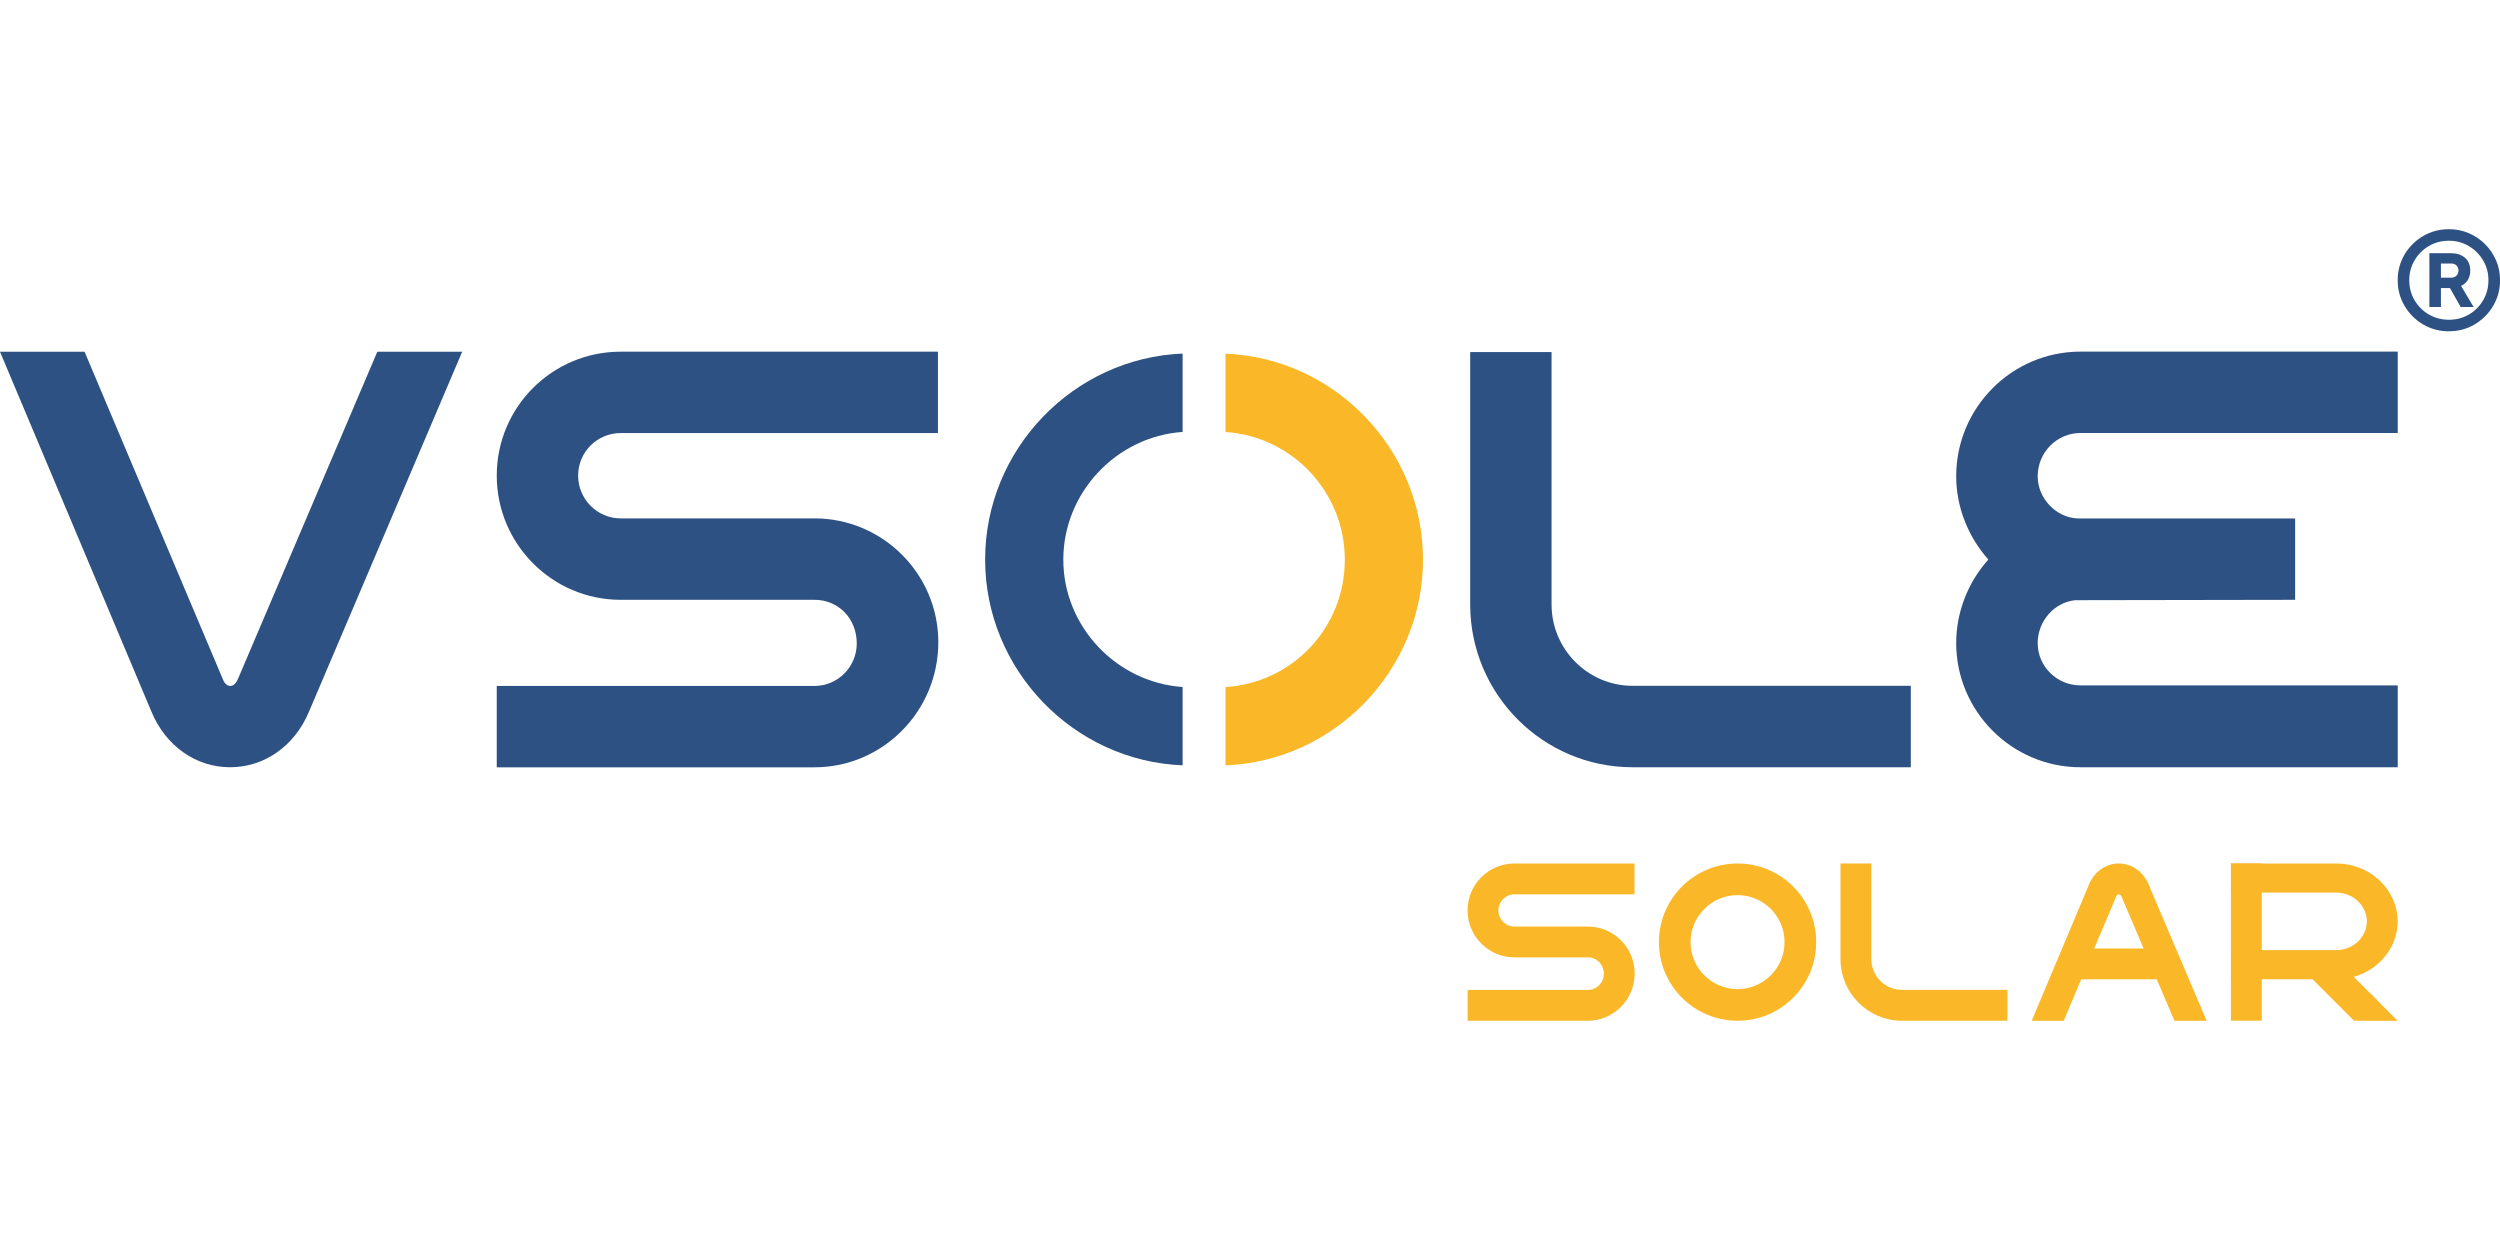 <svg xmlns="http://www.w3.org/2000/svg" id="Layer_1" data-name="Layer 1" viewBox="0 0 400 200"><defs><style>      .cls-1 {        fill: #2e5184;      }      .cls-1, .cls-2 {        fill-rule: evenodd;      }      .cls-3, .cls-2 {        fill: #fab727;      }    </style></defs><path class="cls-1" d="m150.13,102.77c0,11.03-8.9,20-19.82,20h-50.83v-13.02h50.83c3.73,0,6.77-3.04,6.77-6.8,0-3.98-2.92-6.98-6.77-6.98h-31.01c-10.93,0-19.82-8.92-19.82-19.88s8.88-19.82,19.82-19.82h50.77v13.02h-50.77c-3.75,0-6.8,3.04-6.8,6.8s3.04,6.85,6.8,6.85h31.01c10.91,0,19.82,8.88,19.82,19.82Z"></path><path class="cls-1" d="m326.03,76.22c0,3.51,2.92,6.59,6.39,6.73h34.8v13.02l-35.17.06c-3.35.32-6.02,3.35-6.02,6.86,0,3.73,3.06,6.77,6.84,6.77h50.77v13.1h-50.77c-10.95,0-19.88-8.93-19.88-19.88,0-4.89,1.87-9.72,5.15-13.35-3.29-3.69-5.15-8.48-5.15-13.33,0-10.99,8.92-19.94,19.88-19.94h50.77v13.02h-50.77c-3.77,0-6.84,3.1-6.84,6.92Z"></path><path class="cls-1" d="m305.73,109.74v13.02h-44.52c-14.34,0-25.98-11.68-25.98-26.05v-40.38h13.02v40.38c0,7.18,5.82,13.02,12.96,13.02h44.52Z"></path><path class="cls-1" d="m73.95,56.28l-24.56,57.7c-2.31,5.42-7.12,8.78-12.58,8.78s-10.28-3.39-12.57-8.87L0,56.28h13.53l22.09,52.31c.12.37.53,1.16,1.2,1.16.2,0,.77,0,1.28-1.18l22.27-52.29h13.59Z"></path><path class="cls-2" d="m227.68,89.54c0,17.62-14.1,32.23-31.6,32.92v-12.53c10.75-.69,19.09-9.49,19.09-20.38s-8.5-19.74-19.09-20.43v-12.53c17.5.69,31.6,15.33,31.6,32.96Z"></path><path class="cls-1" d="m189.22,56.58v12.53c-10.63.73-19.09,9.74-19.09,20.43s8.48,19.65,19.09,20.38v12.53c-17.46-.67-31.6-15.29-31.6-32.92s14.1-32.25,31.6-32.96Z"></path><path class="cls-2" d="m261.55,155.75c0,4.18-3.37,7.57-7.5,7.57h-19.23v-4.93h19.23c1.41,0,2.56-1.15,2.56-2.57,0-1.5-1.11-2.64-2.56-2.64h-11.74c-4.14,0-7.5-3.38-7.5-7.52s3.36-7.5,7.5-7.5h19.21v4.93h-19.21c-1.42,0-2.57,1.15-2.57,2.57s1.15,2.59,2.57,2.59h11.74c4.13,0,7.5,3.36,7.5,7.5Z"></path><path class="cls-2" d="m278.01,138.16c6.95,0,12.58,5.63,12.58,12.58s-5.63,12.58-12.58,12.58-12.58-5.63-12.58-12.58,5.63-12.58,12.58-12.58h0Zm0,5.06c-4.15,0-7.52,3.37-7.52,7.52s3.37,7.52,7.52,7.52,7.52-3.37,7.52-7.52-3.37-7.52-7.52-7.52Z"></path><path class="cls-2" d="m321.19,158.39v4.93h-16.87c-5.43,0-9.84-4.42-9.84-9.87v-15.3h4.93v15.3c0,2.72,2.2,4.93,4.91,4.93h16.87Z"></path><path class="cls-2" d="m353.06,163.32l-9.3-21.84c-.88-2.05-2.69-3.32-4.76-3.32s-3.89,1.28-4.76,3.36l-9.17,21.81h5.12l8.36-19.8c.05-.14.2-.44.45-.44.08,0,.29,0,.48.45l8.43,19.79h5.14Z"></path><rect class="cls-3" x="330.14" y="151.76" width="17.85" height="4.93"></rect><rect class="cls-3" x="356.95" y="138.15" width="4.93" height="25.16"></rect><path class="cls-2" d="m356.95,142.81v-4.65h16.85c5.43,0,9.83,4.18,9.83,9.31h-4.93c0-2.57-2.2-4.65-4.9-4.65h-16.85Z"></path><polygon class="cls-2" points="380.13 159.83 376.65 163.32 365.7 152.37 372.48 152.19 380.13 159.83"></polygon><polygon class="cls-2" points="379.3 159 383.62 163.33 376.64 163.32 379.3 159"></polygon><path class="cls-2" d="m356.95,152.03v4.65h16.85c5.43,0,9.83-4.17,9.83-9.31h-4.93c0,2.57-2.2,4.65-4.9,4.65h-16.85Z"></path><path class="cls-1" d="m391.83,53.01c-1.51,0-2.89-.37-4.13-1.1-1.24-.73-2.23-1.72-2.97-2.97-.73-1.24-1.1-2.61-1.1-4.1s.37-2.88,1.1-4.12c.73-1.23,1.72-2.22,2.97-2.95,1.24-.73,2.62-1.1,4.13-1.1,1.13,0,2.19.21,3.18.64.99.43,1.86,1.01,2.6,1.75s1.33,1.61,1.76,2.6c.43.99.64,2.05.64,3.17,0,1.49-.37,2.86-1.1,4.1-.73,1.24-1.72,2.23-2.95,2.97-1.23.73-2.61,1.1-4.12,1.1h0Zm0-1.85c1.17,0,2.23-.28,3.18-.83.95-.55,1.71-1.31,2.28-2.27.57-.96.86-2.03.86-3.22s-.29-2.23-.86-3.19c-.57-.96-1.33-1.72-2.28-2.28-.95-.56-2-.85-3.18-.85s-2.27.28-3.22.85c-.96.56-1.72,1.32-2.28,2.28-.56.96-.85,2.02-.85,3.19s.28,2.23.85,3.19c.56.96,1.32,1.72,2.28,2.28.96.56,2.03.85,3.22.85h0Zm-3.13-2.04h1.85v-3.03h1.44l1.72,3.03h2.07l-2.01-3.38c.49-.23.86-.56,1.1-.97.24-.42.37-.91.37-1.48,0-.89-.29-1.58-.86-2.06-.57-.48-1.31-.72-2.2-.72h-3.48v8.61h0Zm1.85-4.69h1.63c.36,0,.65-.11.86-.34.21-.22.32-.49.32-.81s-.11-.58-.32-.8c-.21-.21-.5-.32-.86-.32h-1.63v2.27Z"></path></svg>